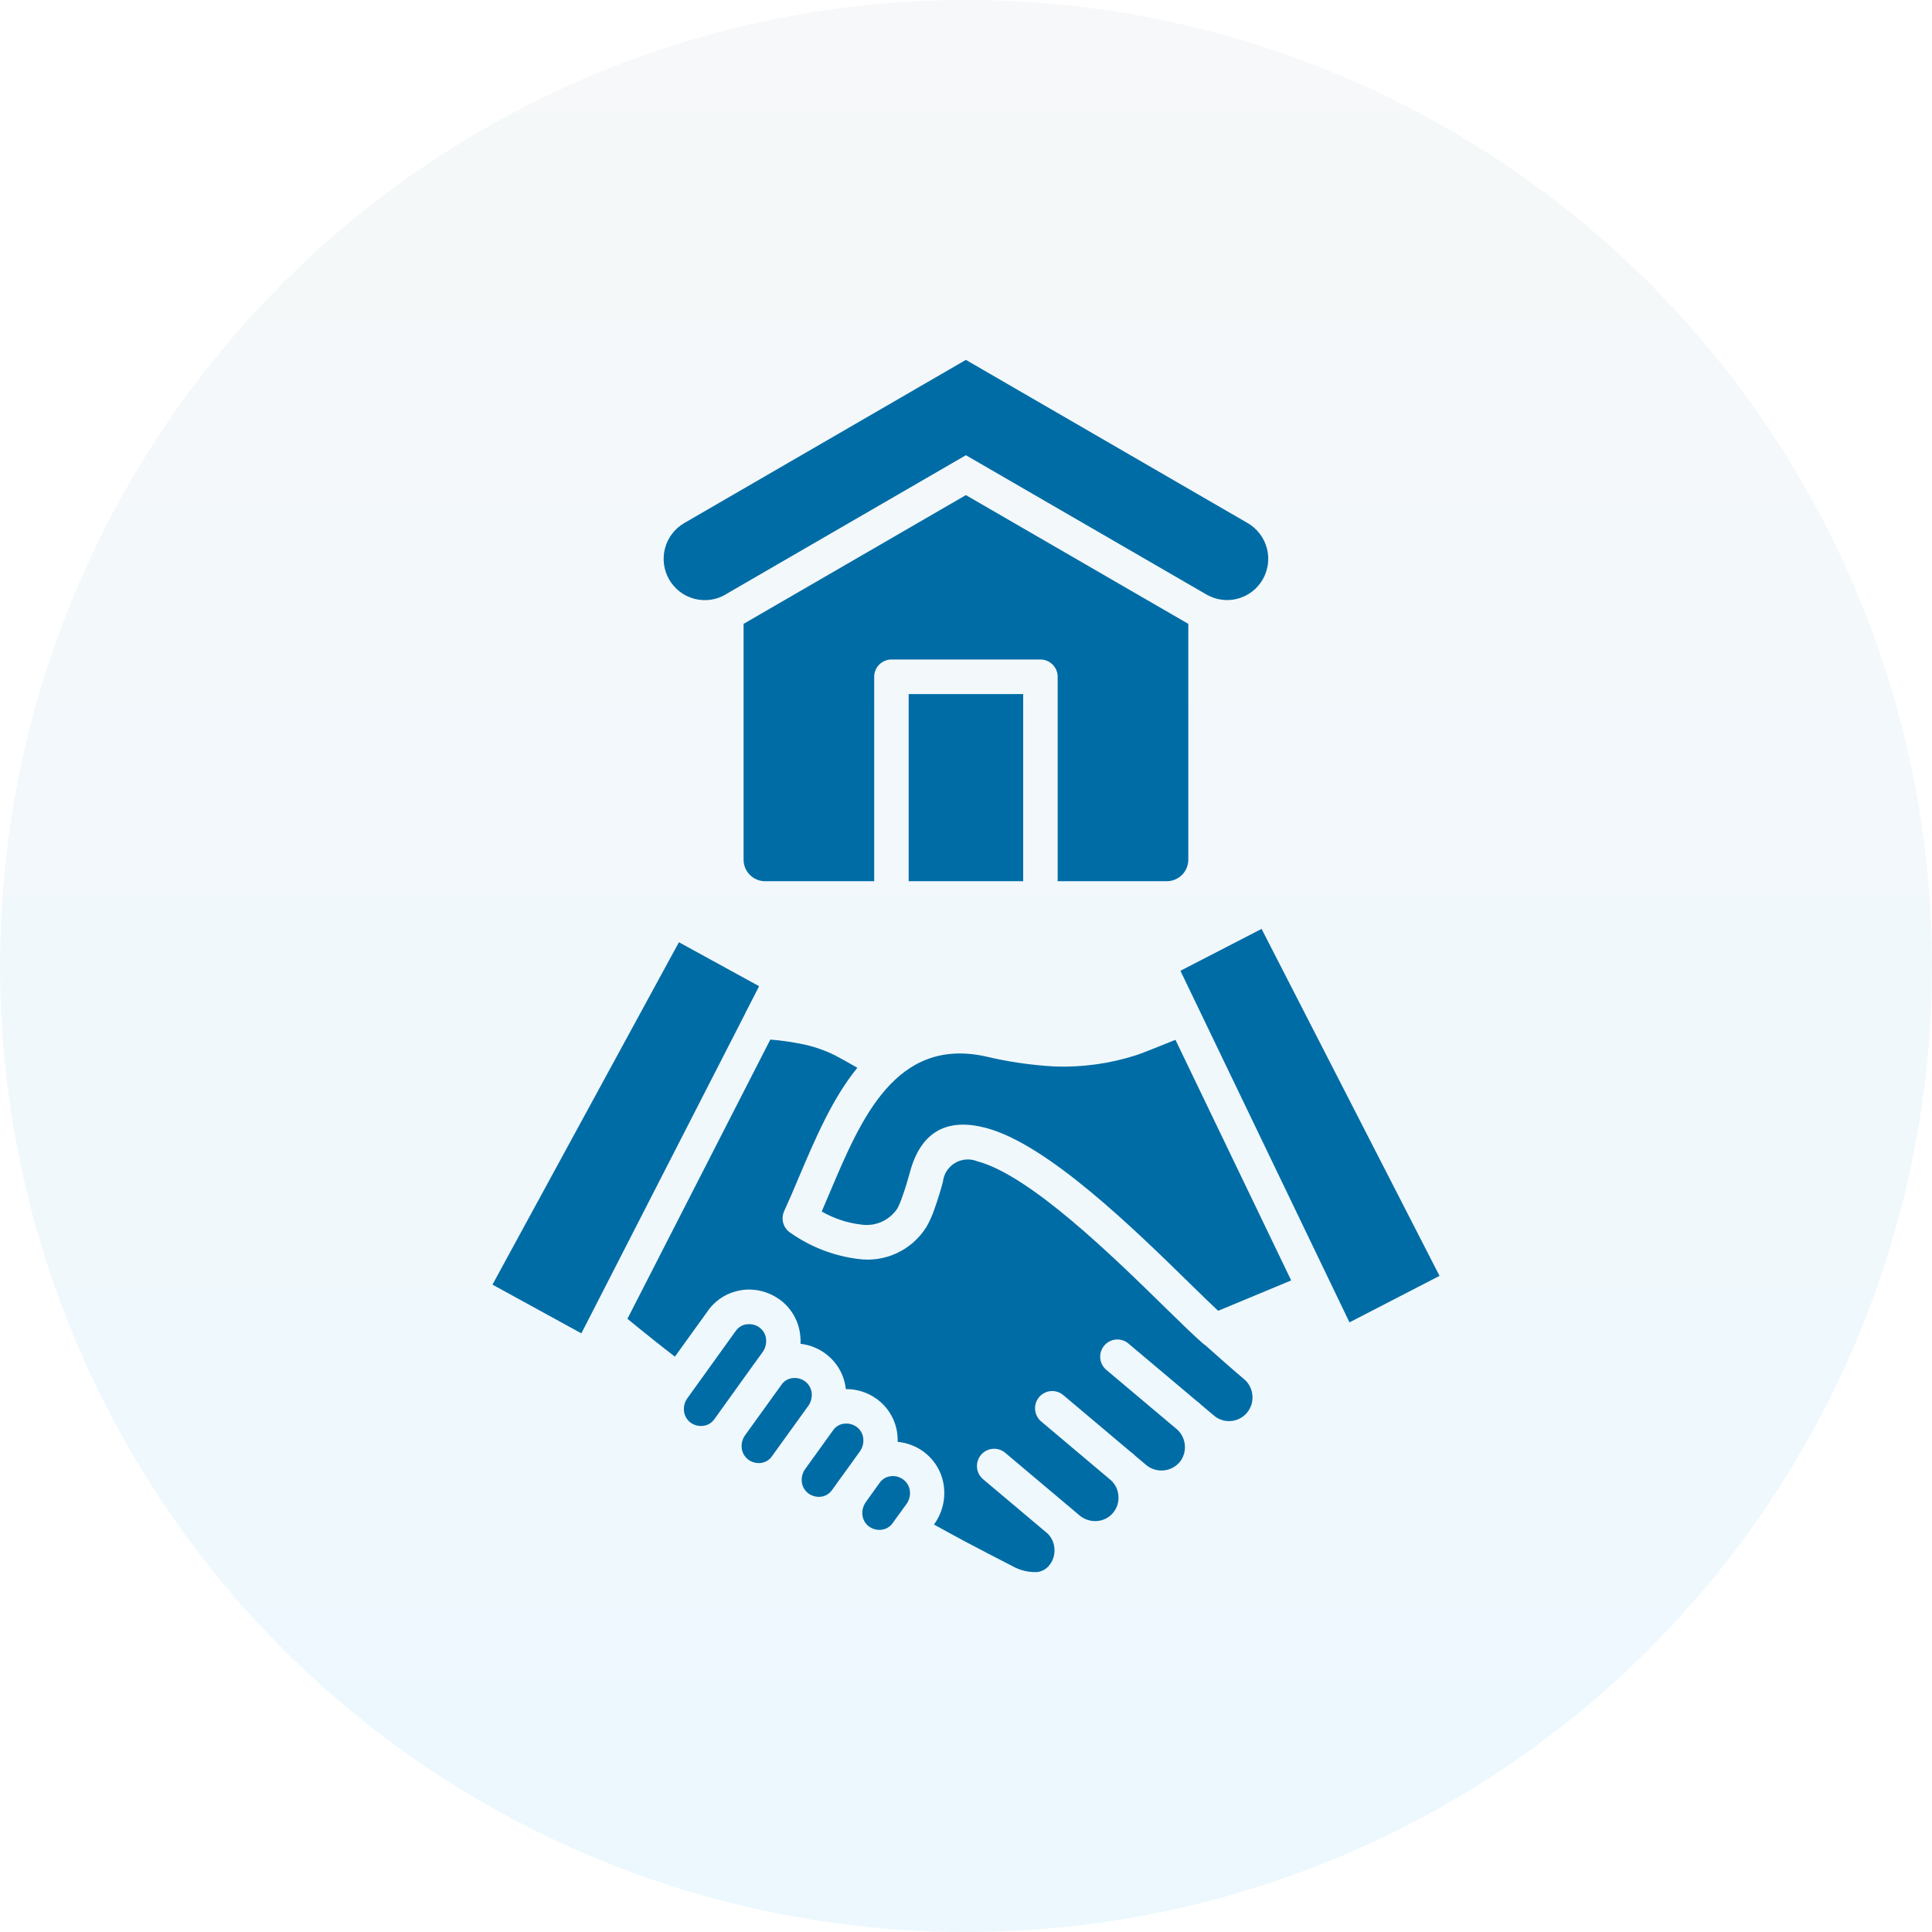 <svg width="102" height="102" viewBox="0 0 102 102" fill="none" xmlns="http://www.w3.org/2000/svg">
<circle opacity="0.3" cx="51" cy="51" r="51" fill="url(#paint0_linear_15872_23150)"/>
<path fill-rule="evenodd" clip-rule="evenodd" d="M30.734 70.316C30.72 70.338 30.709 70.364 30.694 70.386C30.694 70.379 30.705 70.371 30.694 70.383V70.386L30.686 70.39L26 67.822L35.844 49.746L40.048 52.05C40.059 52.056 40.066 52.065 40.071 52.076V52.08L39.36 53.465C39.34 53.501 39.323 53.538 39.308 53.576L30.734 70.316ZM39.801 72.015L39.846 71.96L40.262 71.384C40.409 71.181 40.474 70.929 40.443 70.68C40.43 70.566 40.394 70.456 40.337 70.356C40.281 70.257 40.205 70.169 40.115 70.1C40.105 70.095 40.097 70.088 40.089 70.081L40.056 70.055C39.87 69.937 39.648 69.889 39.429 69.918C39.411 69.918 39.393 69.922 39.374 69.922C39.179 69.958 39.003 70.065 38.88 70.222C38.862 70.244 38.891 70.21 38.866 70.244C38.855 70.26 38.842 70.275 38.829 70.288L36.297 73.809C36.148 74.011 36.082 74.263 36.114 74.513C36.128 74.627 36.164 74.738 36.221 74.838C36.278 74.938 36.354 75.026 36.445 75.097L36.464 75.111C36.656 75.248 36.893 75.308 37.127 75.278C37.342 75.252 37.539 75.144 37.675 74.975C37.69 74.956 37.69 74.956 37.69 74.96L39.767 72.067C39.78 72.051 39.791 72.033 39.801 72.015ZM42.528 74.421L42.565 74.373L42.668 74.233C42.816 74.028 42.882 73.775 42.852 73.523C42.837 73.409 42.8 73.298 42.743 73.198C42.685 73.098 42.608 73.01 42.517 72.94L42.498 72.925C42.306 72.787 42.069 72.728 41.835 72.758C41.621 72.783 41.425 72.892 41.29 73.061V73.065L41.275 73.087C41.261 73.102 41.248 73.118 41.239 73.135L39.334 75.777C39.192 75.978 39.13 76.224 39.16 76.468C39.19 76.697 39.308 76.906 39.489 77.048L39.518 77.067L39.547 77.092C39.733 77.211 39.954 77.263 40.173 77.237C40.389 77.21 40.586 77.1 40.723 76.93C40.726 76.921 40.731 76.912 40.738 76.904C40.748 76.889 40.763 76.875 40.774 76.86L41.043 76.483L42.491 74.476C42.502 74.457 42.514 74.439 42.528 74.421ZM45.575 75.929C45.561 75.814 45.525 75.704 45.468 75.603C45.411 75.503 45.335 75.415 45.244 75.345L45.222 75.33C45.031 75.193 44.795 75.134 44.562 75.164C44.454 75.176 44.349 75.209 44.255 75.263C44.16 75.316 44.076 75.388 44.01 75.474C43.995 75.493 44.02 75.46 43.999 75.493C43.985 75.508 43.973 75.524 43.962 75.541L42.517 77.547C42.368 77.749 42.302 78.001 42.333 78.251C42.347 78.365 42.384 78.476 42.441 78.576C42.498 78.676 42.574 78.764 42.665 78.835L42.684 78.849C42.876 78.986 43.112 79.047 43.347 79.019C43.563 78.992 43.76 78.881 43.895 78.709L43.901 78.702C43.901 78.702 43.901 78.702 43.91 78.687C43.921 78.671 43.934 78.656 43.947 78.642L44.242 78.228H44.245L44.249 78.218L44.951 77.25C44.961 77.231 44.974 77.214 44.988 77.198L45.024 77.146L45.393 76.634C45.541 76.431 45.606 76.178 45.575 75.929ZM47.705 78.123C47.696 78.118 47.688 78.112 47.679 78.105L47.646 78.083C47.462 77.96 47.239 77.908 47.02 77.938C46.911 77.951 46.807 77.984 46.712 78.038C46.617 78.091 46.534 78.163 46.467 78.249C46.452 78.267 46.478 78.234 46.456 78.267C46.445 78.282 46.43 78.301 46.419 78.315L45.717 79.295C45.569 79.497 45.503 79.749 45.532 79.999C45.562 80.228 45.68 80.436 45.861 80.579C45.861 80.575 45.867 80.582 45.89 80.597L45.919 80.619C46.104 80.74 46.327 80.791 46.546 80.764V80.76C46.653 80.748 46.756 80.715 46.85 80.663C46.945 80.611 47.028 80.541 47.095 80.456C47.099 80.449 47.104 80.442 47.109 80.435C47.12 80.42 47.135 80.401 47.147 80.387L47.205 80.305C47.228 80.269 47.252 80.235 47.279 80.202L47.853 79.411C48.002 79.207 48.068 78.953 48.037 78.701C48.006 78.472 47.887 78.265 47.704 78.123H47.705ZM66.605 49.041L62.349 51.238C62.344 51.24 62.339 51.243 62.334 51.247C62.33 51.251 62.326 51.255 62.324 51.261L71.218 69.757L71.247 69.808L71.251 69.812L76 67.359L66.605 49.041ZM60.872 55.373C60.425 55.55 60.087 55.68 59.984 55.71C58.59 56.157 57.129 56.358 55.666 56.304C54.435 56.235 53.214 56.056 52.015 55.769C47.288 54.752 45.453 59.08 43.846 62.873C43.687 63.243 43.533 63.606 43.382 63.962C44.024 64.332 44.735 64.567 45.471 64.652C45.834 64.706 46.204 64.656 46.54 64.508C46.876 64.359 47.163 64.119 47.368 63.814L47.372 63.81C47.474 63.617 47.559 63.415 47.627 63.208C47.796 62.745 47.951 62.214 48.022 61.947C48.637 59.601 50.128 59.039 52.059 59.55C55.298 60.403 59.881 64.889 62.77 67.715C63.374 68.306 63.901 68.82 64.313 69.204L68.168 67.6L62.058 54.897C61.513 55.118 61.071 55.291 60.872 55.373ZM65.691 72.821C65.404 72.581 65.057 72.278 64.66 71.931C64.354 71.661 64.011 71.358 63.639 71.025C63.604 71.004 63.57 70.981 63.539 70.955C63.056 70.537 62.352 69.851 61.505 69.022C58.749 66.321 54.376 62.046 51.598 61.311C51.407 61.233 51.201 61.201 50.995 61.217C50.79 61.233 50.59 61.296 50.414 61.403C50.237 61.509 50.088 61.656 49.977 61.83C49.867 62.005 49.799 62.203 49.778 62.409C49.701 62.708 49.523 63.305 49.336 63.828C49.221 64.171 49.072 64.502 48.889 64.814V64.81L48.879 64.825C48.502 65.409 47.967 65.874 47.337 66.165C46.707 66.456 46.008 66.562 45.32 66.469C44.036 66.312 42.81 65.841 41.75 65.099C41.561 64.982 41.421 64.8 41.356 64.587C41.292 64.374 41.307 64.145 41.4 63.942C41.662 63.37 41.916 62.771 42.173 62.161C43.032 60.14 43.942 57.99 45.264 56.375L45.158 56.311C44.753 56.078 44.392 55.878 44.082 55.716C43.496 55.425 42.873 55.217 42.231 55.099C41.715 54.997 41.194 54.925 40.669 54.884L33.126 69.625C33.542 69.969 33.984 70.327 34.452 70.7C34.857 71.02 35.248 71.332 35.631 71.624L37.363 69.222C37.374 69.207 37.384 69.189 37.396 69.17L37.444 69.106C37.854 68.578 38.449 68.225 39.109 68.12C39.142 68.112 39.173 68.108 39.208 68.101C39.871 68.021 40.539 68.184 41.091 68.56C41.113 68.574 41.135 68.589 41.155 68.604C41.192 68.626 41.159 68.604 41.177 68.622C41.193 68.631 41.208 68.641 41.221 68.652C41.501 68.868 41.735 69.136 41.91 69.444C42.086 69.75 42.199 70.089 42.242 70.44C42.265 70.608 42.272 70.777 42.265 70.946C42.733 71 43.179 71.173 43.562 71.449L43.58 71.464C43.597 71.475 43.613 71.487 43.628 71.501C43.907 71.716 44.141 71.984 44.317 72.29C44.492 72.597 44.605 72.935 44.649 73.285C44.649 73.304 44.653 73.319 44.653 73.337C45.237 73.331 45.808 73.512 46.282 73.854C46.315 73.877 46.337 73.895 46.351 73.906C46.631 74.121 46.865 74.389 47.04 74.696C47.215 75.002 47.328 75.34 47.372 75.691C47.39 75.834 47.398 75.979 47.394 76.123C47.855 76.167 48.297 76.326 48.68 76.585C48.702 76.6 48.72 76.615 48.744 76.629C48.752 76.635 48.759 76.641 48.766 76.648L48.81 76.681C49.09 76.896 49.324 77.165 49.499 77.471C49.675 77.777 49.788 78.115 49.831 78.466C49.922 79.175 49.739 79.893 49.321 80.472L49.31 80.487C49.87 80.798 50.407 81.091 50.92 81.367C51.723 81.791 52.568 82.231 53.455 82.686C53.84 82.901 54.275 83.009 54.715 82.999C54.843 82.991 54.969 82.957 55.083 82.898C55.198 82.84 55.3 82.758 55.382 82.659C55.487 82.534 55.567 82.39 55.616 82.234C55.665 82.078 55.683 81.914 55.669 81.751C55.649 81.455 55.522 81.176 55.312 80.967L51.904 78.097C51.719 77.942 51.603 77.72 51.582 77.479C51.56 77.239 51.635 76.999 51.789 76.814C51.944 76.629 52.165 76.513 52.405 76.491C52.645 76.47 52.883 76.544 53.068 76.699L56.351 79.464C56.373 79.478 56.394 79.494 56.415 79.512L56.51 79.596L57.004 80.014C57.26 80.225 57.588 80.329 57.918 80.302H57.921C58.084 80.29 58.242 80.246 58.386 80.172C58.531 80.098 58.66 79.995 58.764 79.871C58.869 79.746 58.948 79.602 58.996 79.446C59.044 79.29 59.061 79.127 59.045 78.965C59.024 78.657 58.887 78.369 58.662 78.159L54.982 75.056C54.888 74.98 54.81 74.886 54.753 74.779C54.696 74.672 54.661 74.556 54.649 74.435C54.638 74.315 54.65 74.193 54.686 74.078C54.722 73.963 54.781 73.855 54.858 73.763C54.936 73.671 55.032 73.594 55.139 73.539C55.246 73.484 55.364 73.451 55.484 73.442C55.604 73.433 55.725 73.448 55.839 73.487C55.954 73.525 56.059 73.586 56.15 73.666L59.701 76.659C59.731 76.677 59.76 76.703 59.789 76.723C59.837 76.763 59.882 76.804 59.926 76.851L60.515 77.346C60.769 77.557 61.096 77.659 61.425 77.631C61.736 77.606 62.027 77.466 62.239 77.236C62.258 77.213 62.278 77.192 62.299 77.172C62.491 76.922 62.582 76.609 62.554 76.295C62.528 75.991 62.393 75.706 62.174 75.493L58.409 72.323C58.225 72.168 58.109 71.947 58.088 71.706C58.067 71.466 58.142 71.228 58.296 71.043C58.451 70.858 58.672 70.742 58.911 70.721C59.151 70.7 59.389 70.775 59.573 70.93L63.197 73.981C63.253 74.018 63.305 74.061 63.352 74.109L63.44 74.186L64.078 74.726C64.265 74.888 64.495 74.989 64.74 75.019C64.984 75.048 65.232 75.004 65.452 74.891C65.671 74.778 65.852 74.603 65.971 74.386C66.09 74.17 66.142 73.923 66.121 73.677C66.109 73.513 66.066 73.352 65.992 73.206C65.918 73.058 65.816 72.928 65.691 72.821ZM61.601 46.523C61.902 46.523 62.19 46.403 62.403 46.191C62.616 45.978 62.736 45.69 62.737 45.388V32.937L50.994 26.139L39.257 32.937V45.386C39.257 45.687 39.376 45.975 39.588 46.188C39.8 46.401 40.087 46.522 40.387 46.523H46.153V35.731C46.153 35.611 46.177 35.492 46.222 35.382C46.268 35.271 46.335 35.17 46.42 35.086C46.504 35.001 46.605 34.934 46.715 34.888C46.826 34.842 46.944 34.818 47.063 34.818H54.929C55.171 34.819 55.402 34.915 55.572 35.086C55.743 35.257 55.839 35.489 55.84 35.731V46.523H61.601ZM54.019 46.523V36.644H47.974V46.523H54.019ZM38.294 31.39L50.995 24.033L63.7 31.39C63.947 31.532 64.22 31.625 64.503 31.662C64.786 31.7 65.073 31.681 65.348 31.606C65.624 31.532 65.882 31.404 66.108 31.23C66.334 31.056 66.524 30.839 66.666 30.591C66.809 30.343 66.901 30.07 66.939 29.786C66.976 29.503 66.957 29.215 66.883 28.938C66.809 28.662 66.681 28.403 66.508 28.177C66.334 27.95 66.117 27.759 65.87 27.616L50.994 19L36.124 27.616C35.877 27.76 35.66 27.95 35.486 28.177C35.312 28.404 35.185 28.664 35.111 28.94C35.037 29.217 35.018 29.505 35.056 29.789C35.093 30.073 35.185 30.347 35.328 30.595C35.471 30.843 35.661 31.06 35.887 31.234C36.114 31.409 36.372 31.536 36.648 31.61C36.924 31.685 37.211 31.704 37.495 31.666C37.778 31.629 38.05 31.536 38.298 31.393L38.294 31.39Z" fill="#006CA5"/>
<defs>
<linearGradient id="paint0_linear_15872_23150" x1="51" y1="-15.648" x2="51" y2="102" gradientUnits="userSpaceOnUse">
<stop stop-color="#E8E8E8"/>
<stop offset="1" stop-color="#C2EAFF"/>
</linearGradient>
</defs>
</svg>
